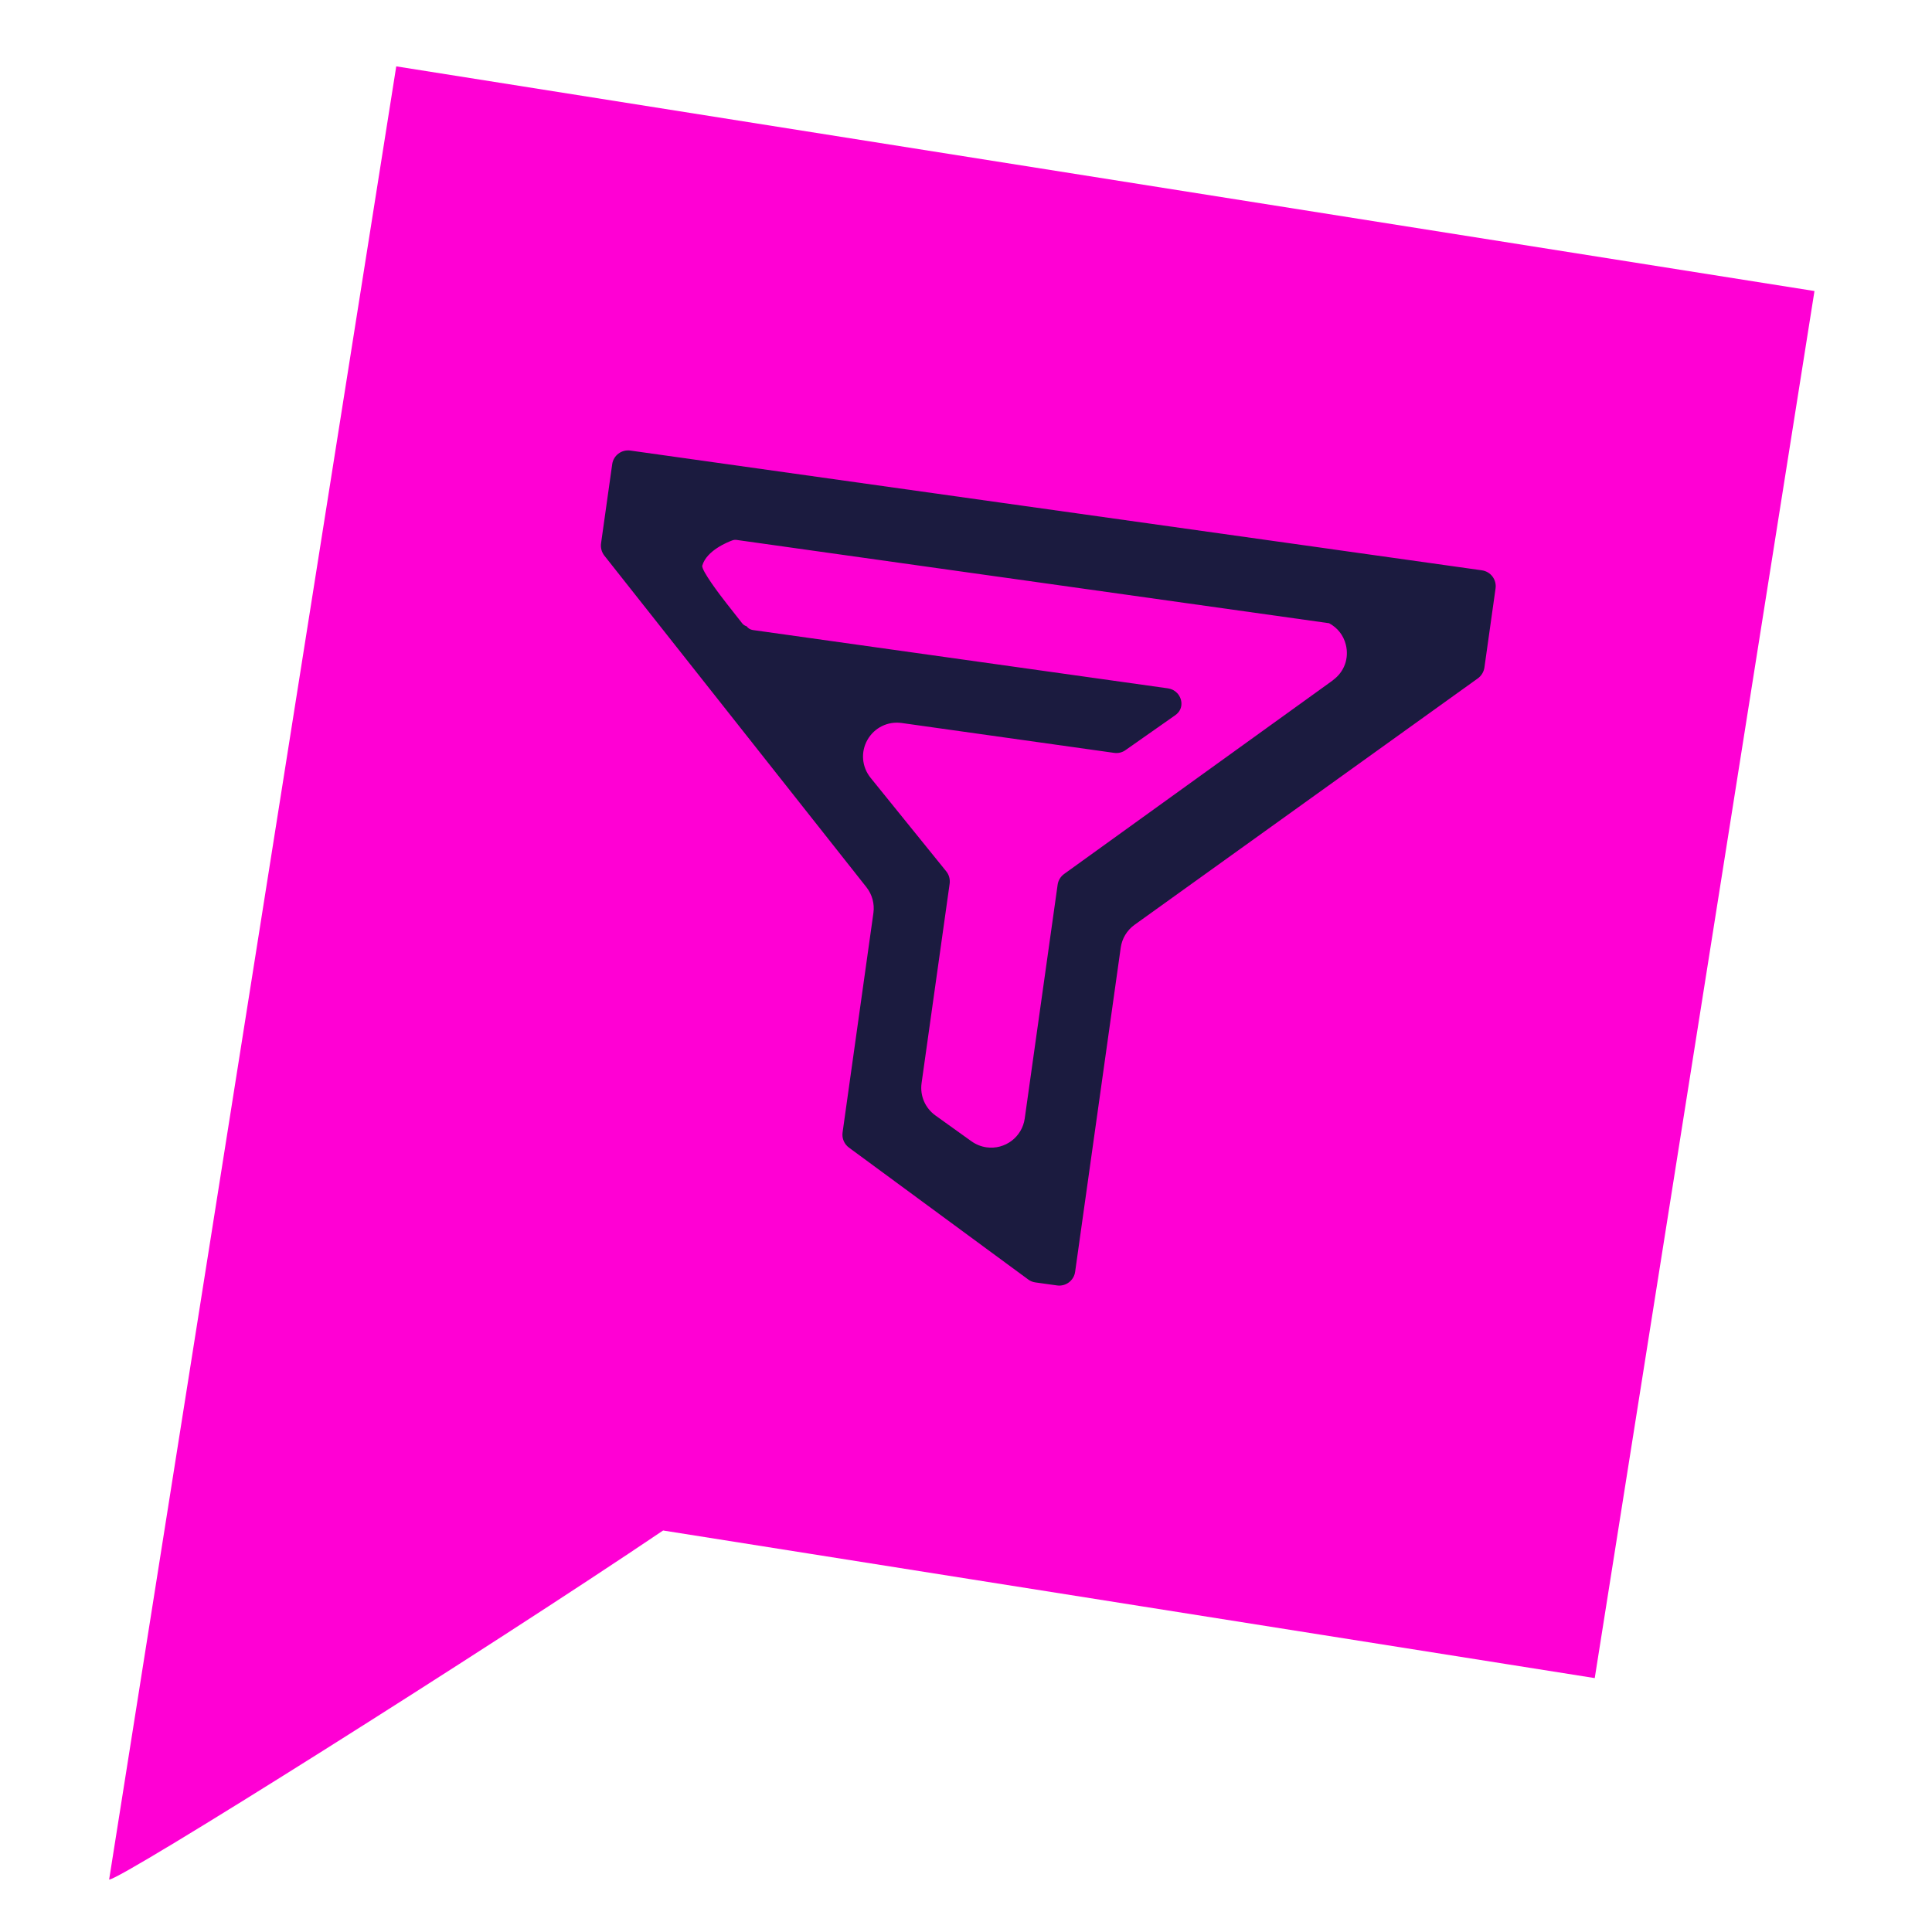 <?xml version="1.0" encoding="UTF-8"?>
<svg id="Ebene_1" data-name="Ebene 1" xmlns="http://www.w3.org/2000/svg" viewBox="0 0 301.32 301.32">
  <defs>
    <style>
      .cls-1 {
        fill: #1b1b3f;
      }

      .cls-2 {
        fill: #FF00D4;
      }
    </style>
  </defs>
  <path class="cls-2" d="M61.8,10.35S22.38,259.3,17.02,293.14c1.56.25,59.16-36.05,86.4-54.44l145.3,23.02,34.27-216.33L61.8,10.35Z"/>
  <path class="cls-1" d="M207.87,106.11l-41.91,30.2c-.55.4-.92,1.01-1.01,1.68l-5.13,36.45c-.4,2.89-3.08,4.91-5.97,4.5-.84-.12-1.63-.44-2.34-.94l-5.62-4.03c-1.6-1.15-2.43-3.07-2.16-5.03l4.38-31.12c.09-.69-.1-1.39-.53-1.92l-11.8-14.59c-1.37-1.7-1.57-4.02-.49-5.92,1.08-1.9,3.17-2.93,5.33-2.63l33.14,4.66c.63.09,1.27-.06,1.78-.43l7.75-5.44c.71-.5.92-1.13.96-1.58.07-.67-.18-1.37-.65-1.87-.39-.41-.88-.66-1.43-.74l-6.69-.94-58.08-8.16c-.39-.06-.72-.27-.95-.58-.27-.08-.52-.24-.7-.47l-2.45-3.12c-.93-1.18-3.97-5.17-3.77-5.88.68-2.37,4.02-3.69,4.69-3.93.21-.08.44-.1.67-.07l39.97,5.62,2.01.28,50.42,7.09c1.28.69,2.24,1.85,2.61,3.35.53,2.14-.25,4.26-2.04,5.55M231.14,88.95l-22.18-3.12-1.89-.27-47.75-6.71-2.85-.4-58.17-8.18c-1.36-.19-2.63.76-2.82,2.13l-1.74,12.35c-.09.67.09,1.36.51,1.9l40.88,51.72c.89,1.13,1.29,2.59,1.09,4.01l-4.81,34.24c-.13.91.25,1.81.99,2.36l27.96,20.57c.33.25.73.41,1.13.46l3.37.47c1.36.19,2.63-.76,2.82-2.13l7.11-50.55c.2-1.43.98-2.72,2.15-3.56l53.55-38.44c.55-.4.92-1.01,1.02-1.68l1.74-12.35c.19-1.36-.76-2.63-2.13-2.82"/>
</svg>
